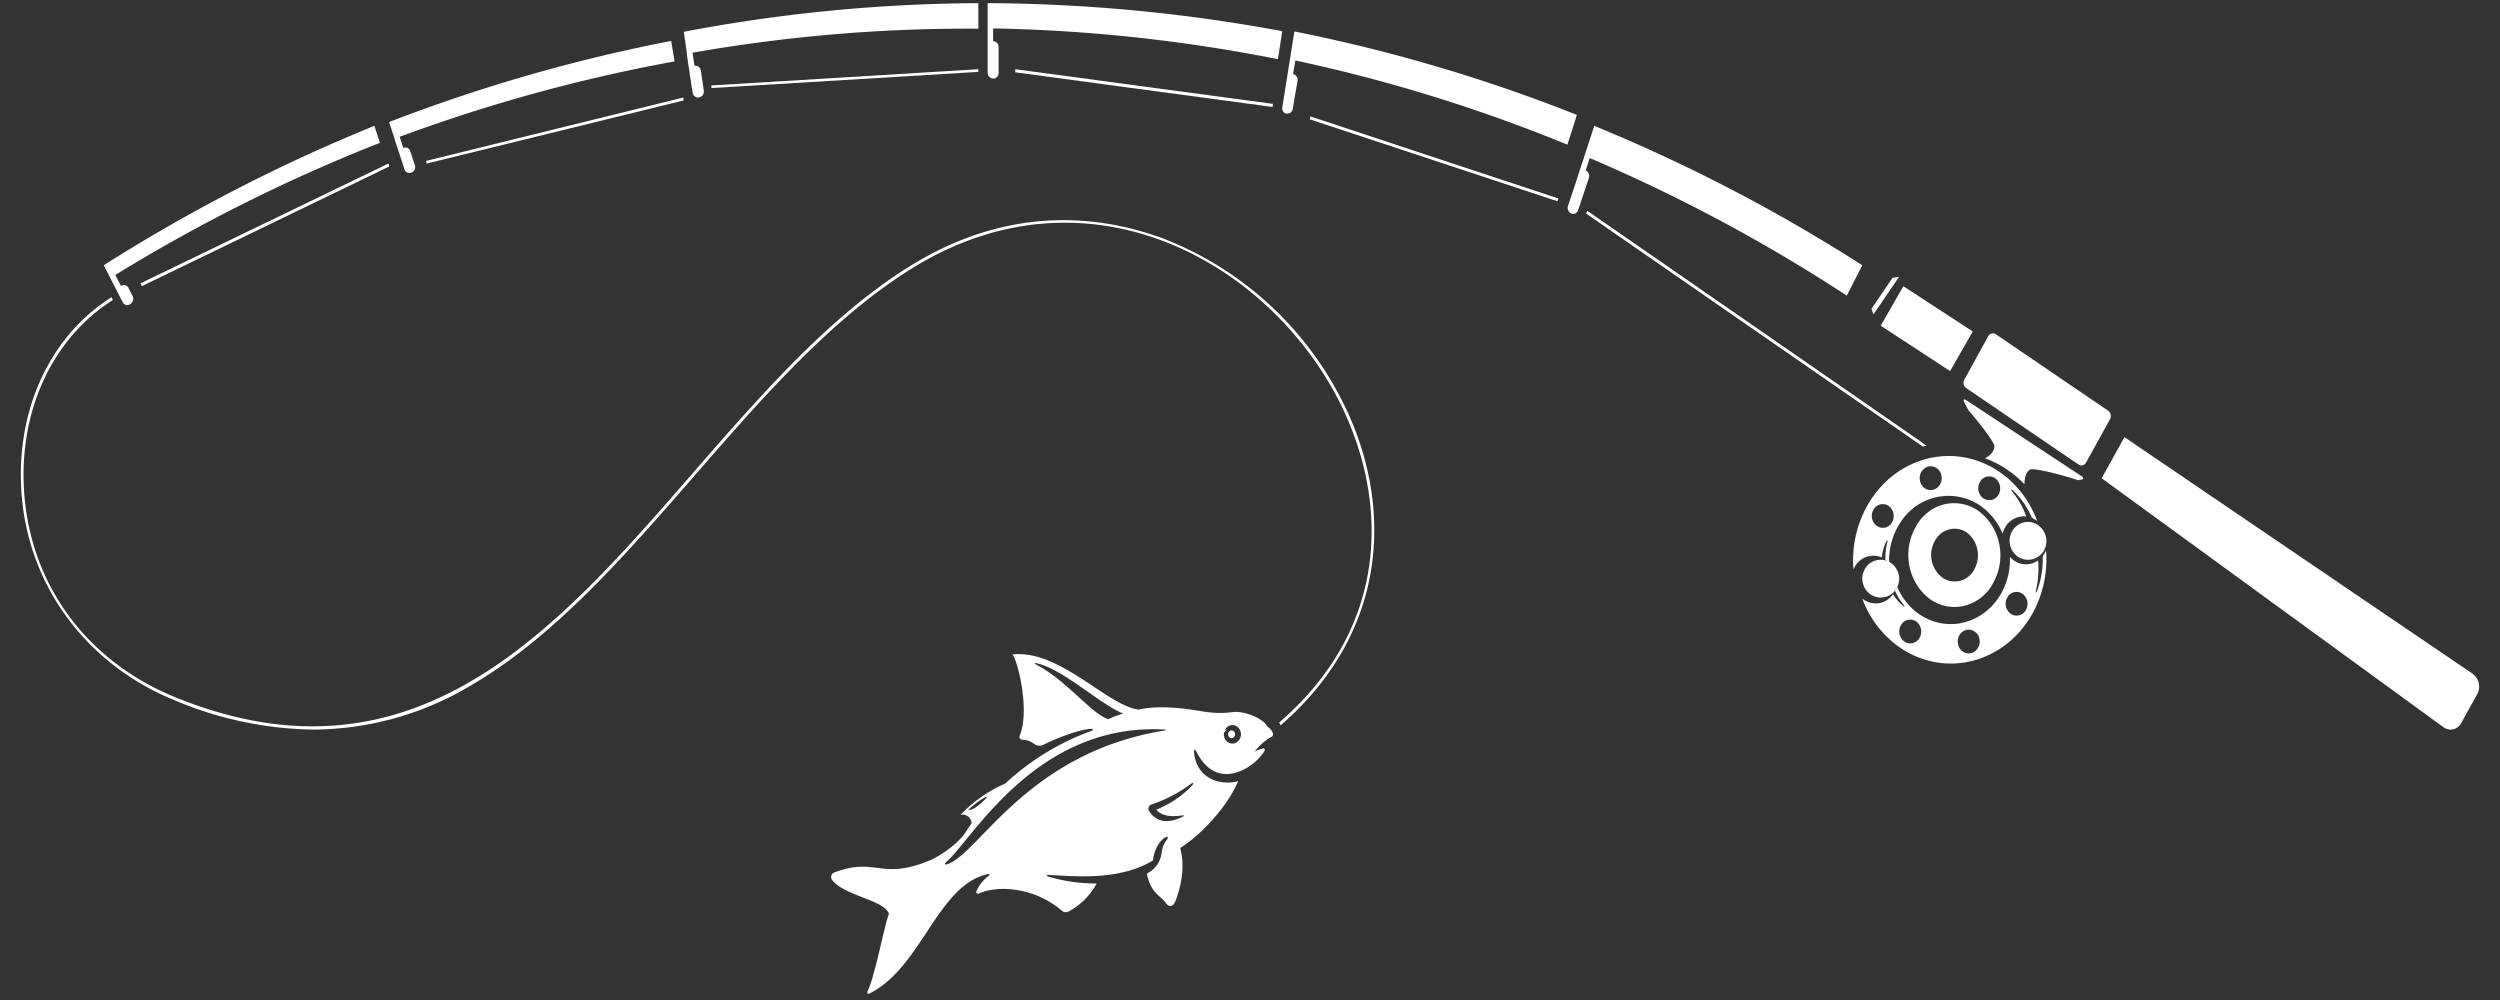 <svg width="60" height="24" xmlns="http://www.w3.org/2000/svg"><rect width="100%" height="100%" fill="#333333" stroke="none"/><g fill="#FFF" fill-rule="nonzero"><path d="M46.802 8.906l.544-.95-1.665-1.087-.544.948zM45.579 6.642l-.158.027-.505.741.046.138zM50.597 9.858L47.9 8.022a.125.125 0 0 0-.102-.017.129.129 0 0 0-.081.065l-.573 1.042a.157.157 0 0 0 .043.201l2.698 1.836c.03.02.066.027.1.017a.128.128 0 0 0 .081-.065l.574-1.04a.157.157 0 0 0-.044-.203M59.354 16.177l-8.368-5.686-.546.987 8.204 5.976c.07.051.156.068.239.048a.293.293 0 0 0 .19-.156l.38-.686a.376.376 0 0 0-.105-.484M49.08 13.265a.65.65 0 0 1-.054.079 2.25 2.25 0 0 1-.132.827c-.031.072-.047.064-.029-.015.054-.231.07-.47.05-.707a.498.498 0 0 1-.678-.089 1.65 1.65 0 0 1-.207.88c-.41.726-1.286.956-1.952.511a1.38 1.38 0 0 1-.186-.147 1.56 1.56 0 0 1-.366-.536.652.652 0 0 1-.045.115c.053.115.12.223.198.323.047.061.039.073-.018.022a1.1 1.1 0 0 1-.228-.266.505.505 0 0 1-.696.135l-.042-.03c.177.485.502.902.927 1.19 1.081.72 2.492.351 3.153-.824a2.687 2.687 0 0 0 .33-1.524.633.633 0 0 1-.023.048m-3.011 2.049a.254.254 0 0 1-.362.094.301.301 0 0 1-.087-.394.254.254 0 0 1 .361-.095c.125.09.163.26.088.395m1.24.369a.259.259 0 0 1-.203-.037.264.264 0 0 1-.113-.175.287.287 0 0 1 .193-.345.261.261 0 0 1 .203.038c.06.04.101.103.114.174a.29.29 0 0 1-.194.345m1.311-1.036a.253.253 0 0 1-.36.096.302.302 0 0 1-.087-.395.251.251 0 0 1 .36-.093.3.3 0 0 1 .087.392M45.162 13.383c.012-.127.045-.252.1-.367.033-.073.047-.065.03.014-.031.132-.046.267-.045.403a.507.507 0 0 1 .093.085c-.013-.308.06-.615.212-.883 0-.009.012-.02.018-.028a1.37 1.37 0 0 1 .866-.666 1.357 1.357 0 0 1 1.073.183c.246.168.439.405.553.683a.548.548 0 0 1 .056-.14.519.519 0 0 1 .513-.272 1.964 1.964 0 0 0-.333-.588c-.048-.06-.035-.08.023-.029.19.185.341.406.446.651a.79.79 0 0 1 .085.047l.041.03a2.482 2.482 0 0 0-.684-1.008 2.212 2.212 0 0 0-.24-.184c-1.08-.723-2.494-.353-3.156.825a2.68 2.68 0 0 0-.33 1.522l.025-.047a.51.51 0 0 1 .666-.23m2.344-1.815a.253.253 0 0 1 .361-.095c.125.09.162.26.087.395a.253.253 0 0 1-.362.093.3.3 0 0 1-.086-.393m-1.242-.372a.262.262 0 0 1 .203.038c.06.04.1.103.114.174a.288.288 0 0 1-.195.346.261.261 0 0 1-.204-.038.266.266 0 0 1-.113-.174.29.29 0 0 1 .195-.346m-1.314 1.037a.253.253 0 0 1 .361-.094.3.3 0 0 1 .087.393.25.25 0 0 1-.36.093.298.298 0 0 1-.088-.392"/><path d="M47.48 12.26a1.014 1.014 0 0 0-.845-.149c-.289.079-.533.282-.671.56-.319.584-.161 1.327.364 1.714.25.172.557.225.845.146a1.07 1.07 0 0 0 .672-.557c.32-.585.16-1.328-.365-1.714m-.09 1.395a.546.546 0 0 1-.342.283.52.52 0 0 1-.43-.074.686.686 0 0 1-.186-.875.546.546 0 0 1 .34-.281.52.52 0 0 1 .428.071c.268.198.35.577.187.876M44.906 14.274a.44.44 0 0 0 .327.056.421.421 0 0 0 .269-.187l.011-.02a.446.446 0 0 0 .025-.425.468.468 0 0 0-.198-.213.443.443 0 0 0-.327-.033.42.42 0 0 0-.253.2.469.469 0 0 0-.065.224.478.478 0 0 0 .053.225.45.45 0 0 0 .158.172M48.905 12.594a.435.435 0 0 0-.61.15.463.463 0 0 0 .146.624c.158.1.368.086.51-.034a.441.441 0 0 0 .1-.112l.007-.015a.464.464 0 0 0-.143-.601l-.011-.008M49.941 11.418l-2.748-1.812c-.065-.041-.087-.019-.049.053l.101.192c.305.347.62.77.62.857.002.088-.057.203-.227.29.178.065.349.15.507.255.161.107.31.23.442.37 0-.204.066-.316.136-.355.07-.04.695.103 1.148.257l.094-.017c.052-.01.042-.053-.024-.095M16.482 1.296l.07.457c0 .036.01.071.015.107.02.12.037.242.056.363.004.037.023.07.052.092.029.021.065.03.1.023a.136.136 0 0 0 .09-.056c.022-.031.031-.07.026-.107l-.069-.475a.14.14 0 0 0-.052-.095.13.13 0 0 0-.102-.026l-.047-.314a38.202 38.202 0 0 1 6.86-.577V.076a38.619 38.619 0 0 0-7.07.687l.071.485c0 .014 0 .029.007.042M2.647 6.673l.198.386.046.09.055.105a.126.126 0 0 0 .08.064c.034.008.07.002.1-.018a.153.153 0 0 0 .057-.195l-.1-.197a.127.127 0 0 0-.08-.063.123.123 0 0 0-.1.017 18.7 18.7 0 0 1-.135-.263 40.326 40.326 0 0 1 6.35-3.171 56.328 56.328 0 0 0-.133-.408A40.749 40.749 0 0 0 2.49 6.366l.054.104c.034.07.07.137.104.203M9.466 3.328l.129.393c.01.032.02.063.032.095l.08.25a.127.127 0 0 0 .167.077.142.142 0 0 0 .084-.173 13.477 13.477 0 0 0-.114-.344.125.125 0 0 0-.166-.078l-.087-.264c2.144-.795 4.351-1.4 6.598-1.81l-.08-.492a39.706 39.706 0 0 0-6.77 1.947l.036.114.095.288M23.835 1.888a.136.136 0 0 0 .132-.138v-.623a.137.137 0 0 0-.038-.097.131.131 0 0 0-.094-.04V.682c2.295.042 4.582.29 6.835.738.035-.225.07-.448.103-.672-2.333-.436-4.699-.66-7.07-.672V1.744c-.001.076.057.138.132.14M30.877 2.72c.034.008.07 0 .098-.02a.131.131 0 0 0 .052-.088c.037-.224.074-.447.114-.67a.141.141 0 0 0-.107-.163l.055-.328a38.425 38.425 0 0 1 6.528 2.021c.076-.235.152-.47.228-.714a38.946 38.946 0 0 0-6.78-2.003l-.075.472-.032.202-.075.472c-.006.035-.01.068-.017.102l-.09.568a.139.139 0 0 0 .104.162M38.057 4.09l.097-.297a39.87 39.87 0 0 1 6.169 3.302l.372-.729a40.249 40.249 0 0 0-6.433-3.346l-.145.447-.088.27-.14.428-.032.099c-.073.225-.148.453-.226.68a.148.148 0 0 0 .079.18.12.12 0 0 0 .099-.002.128.128 0 0 0 .065-.076l.26-.778a.148.148 0 0 0-.081-.181M30.413 17.441c-.048-.156-.493-.389-.835-.35a2.36 2.36 0 0 1-.601 0c-.16-.015-.993-.207-1.65-.062-.744-.086-1.899-1.448-3.026-1.322.115.126.423 1.327.175 1.939a.074.074 0 0 0 .002.074c.014.023.04.036.066.034.096.003.19.036.267.094.062.05.146.063.219.032.279-.142.833-.364 1.143-.388.074-.006.077.03.007.055a6.042 6.042 0 0 0-2.052 1.257c-.405.176-.771.432-1.077.753a.214.214 0 0 1 .18.036.22.22 0 0 1 .088.164c-.046.066-.091.133-.135.202-.23.358-.745.637-.832.675-1.223.522-1.31-.086-2.343.311a.118.118 0 0 0-.041.172c.305.39 1.246.475 1.367.815-.115.288-.32 1.437-.508 1.848-.026.058 0 .087.053.058 1.248-.64 1.609-2.56 2.8-2.854.08-.021.089 0 .025.055a.896.896 0 0 0-.27.35.04.04 0 0 0 .006.046c.01.012.029.016.044.01.55-.233 1.403-.1 1.993.406a.151.151 0 0 0 .164.028 1.66 1.66 0 0 0 .678-.675 4.088 4.088 0 0 1-1.143-.16c-.072-.023-.067-.049.008-.045.521.023 1.664.157 2.488-.35.009-.167.115-.452.293-.55.068-.037.08 0 .032.065-.132.167-.106.324-.15.437a.615.615 0 0 1-.294.349.047.047 0 0 0-.023.05c.103.45.323.493.44.662.066.094.176.154.259-.083.083-.236.23-.737.094-1.227.399-.244 1.084-.892 1.393-1.605-.399.116-1-.04-1.06-.69-.006-.08.021-.085.058-.014.171.334.495.698 1.073.455.221-.097.411-.255.548-.455.031-.04.026-.088-.021-.08a.78.78 0 0 0-.204.076 1.28 1.28 0 0 1 .393-.349c.115-.049 0-.2-.09-.255m-5.533-1.479c-.067-.034-.063-.052.01-.035.642.151 1.51.984 2.068 1.205a1.996 1.996 0 0 0-.357.134c-.39-.109-1.005-.932-1.724-1.304m-1.638 3.48c.116-.112.245-.21.383-.29.066-.04.078-.02.023.035-.115.116-.303.28-.406.255m-.502 1.304c-.071.024-.077-.01-.02-.059.63-.553 2.15-3.326 5.206-3.174.075 0 .075.018 0 .03-3.274.537-4.441 2.968-5.187 3.203m5.875-1.888a2.471 2.471 0 0 1-.862.581c.093.102.25.19.602.139.075-.01.08.008.012.04-.413.194-.656.058-.783-.141a.11.11 0 0 1-.011-.1.108.108 0 0 1 .074-.067c.334-.112.649-.277.933-.487.06-.048.084-.028.035.032m1.04-1.017a.2.2 0 0 1-.159-.006.204.204 0 0 1-.106-.12.234.234 0 0 1 .115-.29c.052-.021.11-.02.16.004s.088.068.106.121a.234.234 0 0 1-.115.291"/><path d="M29.527 17.537a.1.1 0 0 0-.048.118.083.083 0 0 0 .042.051.08.08 0 0 0 .066.003.096.096 0 0 0 .049-.12.085.085 0 0 0-.044-.05.082.082 0 0 0-.065-.002M29.315 17.737a.352.352 0 0 1 .133-.227c-.105.015-.185.052-.212.098-.027.046.003.094.079.129M10.234 3.891c0 .013 0 .023.008.034L16.41 2.41c0-.012-.006-.023-.009-.036V2.34l-6.178 1.522.011.03zM31.436 2.864l5.944 1.967.023-.067-5.955-1.97zM46.242 10.697l-8.15-5.64-.006.018a.382.382 0 0 1-.02.05l8.083 5.593.093-.025M3.373 6.8l.014.03a.28.28 0 0 1 .015.039L9.34 3.996V3.98l-.018-.055L3.373 6.8zM27.766 5.671c-1.358-.474-3.46-.75-5.776.625-1.99 1.184-3.7 3.15-5.356 5.051-3.293 3.791-6.701 7.7-12.403 5.397-2.213-.895-3.582-2.818-3.662-5.142-.065-1.874.748-3.521 2.14-4.402l-.033-.067C1.26 8.03.436 9.702.504 11.607c.078 2.32 1.493 4.314 3.705 5.207a8.808 8.808 0 0 0 3.312.696 7.426 7.426 0 0 0 3.817-1.081c1.978-1.16 3.69-3.128 5.345-5.03 1.655-1.901 3.36-3.856 5.34-5.04 3.966-2.357 8.063-.274 9.904 2.88 1.32 2.266 1.69 5.585-1.23 8.105l.041.06c1.282-1.107 2.047-2.501 2.21-4.034.149-1.391-.185-2.833-.965-4.17a8.074 8.074 0 0 0-4.217-3.532M30.541 2.567l.011-.074-6.186-.832v.075zM17.073 2.066a.216.216 0 0 1 0 .048l6.408-.389v-.064l-6.408.39v.015z"/></g></svg>